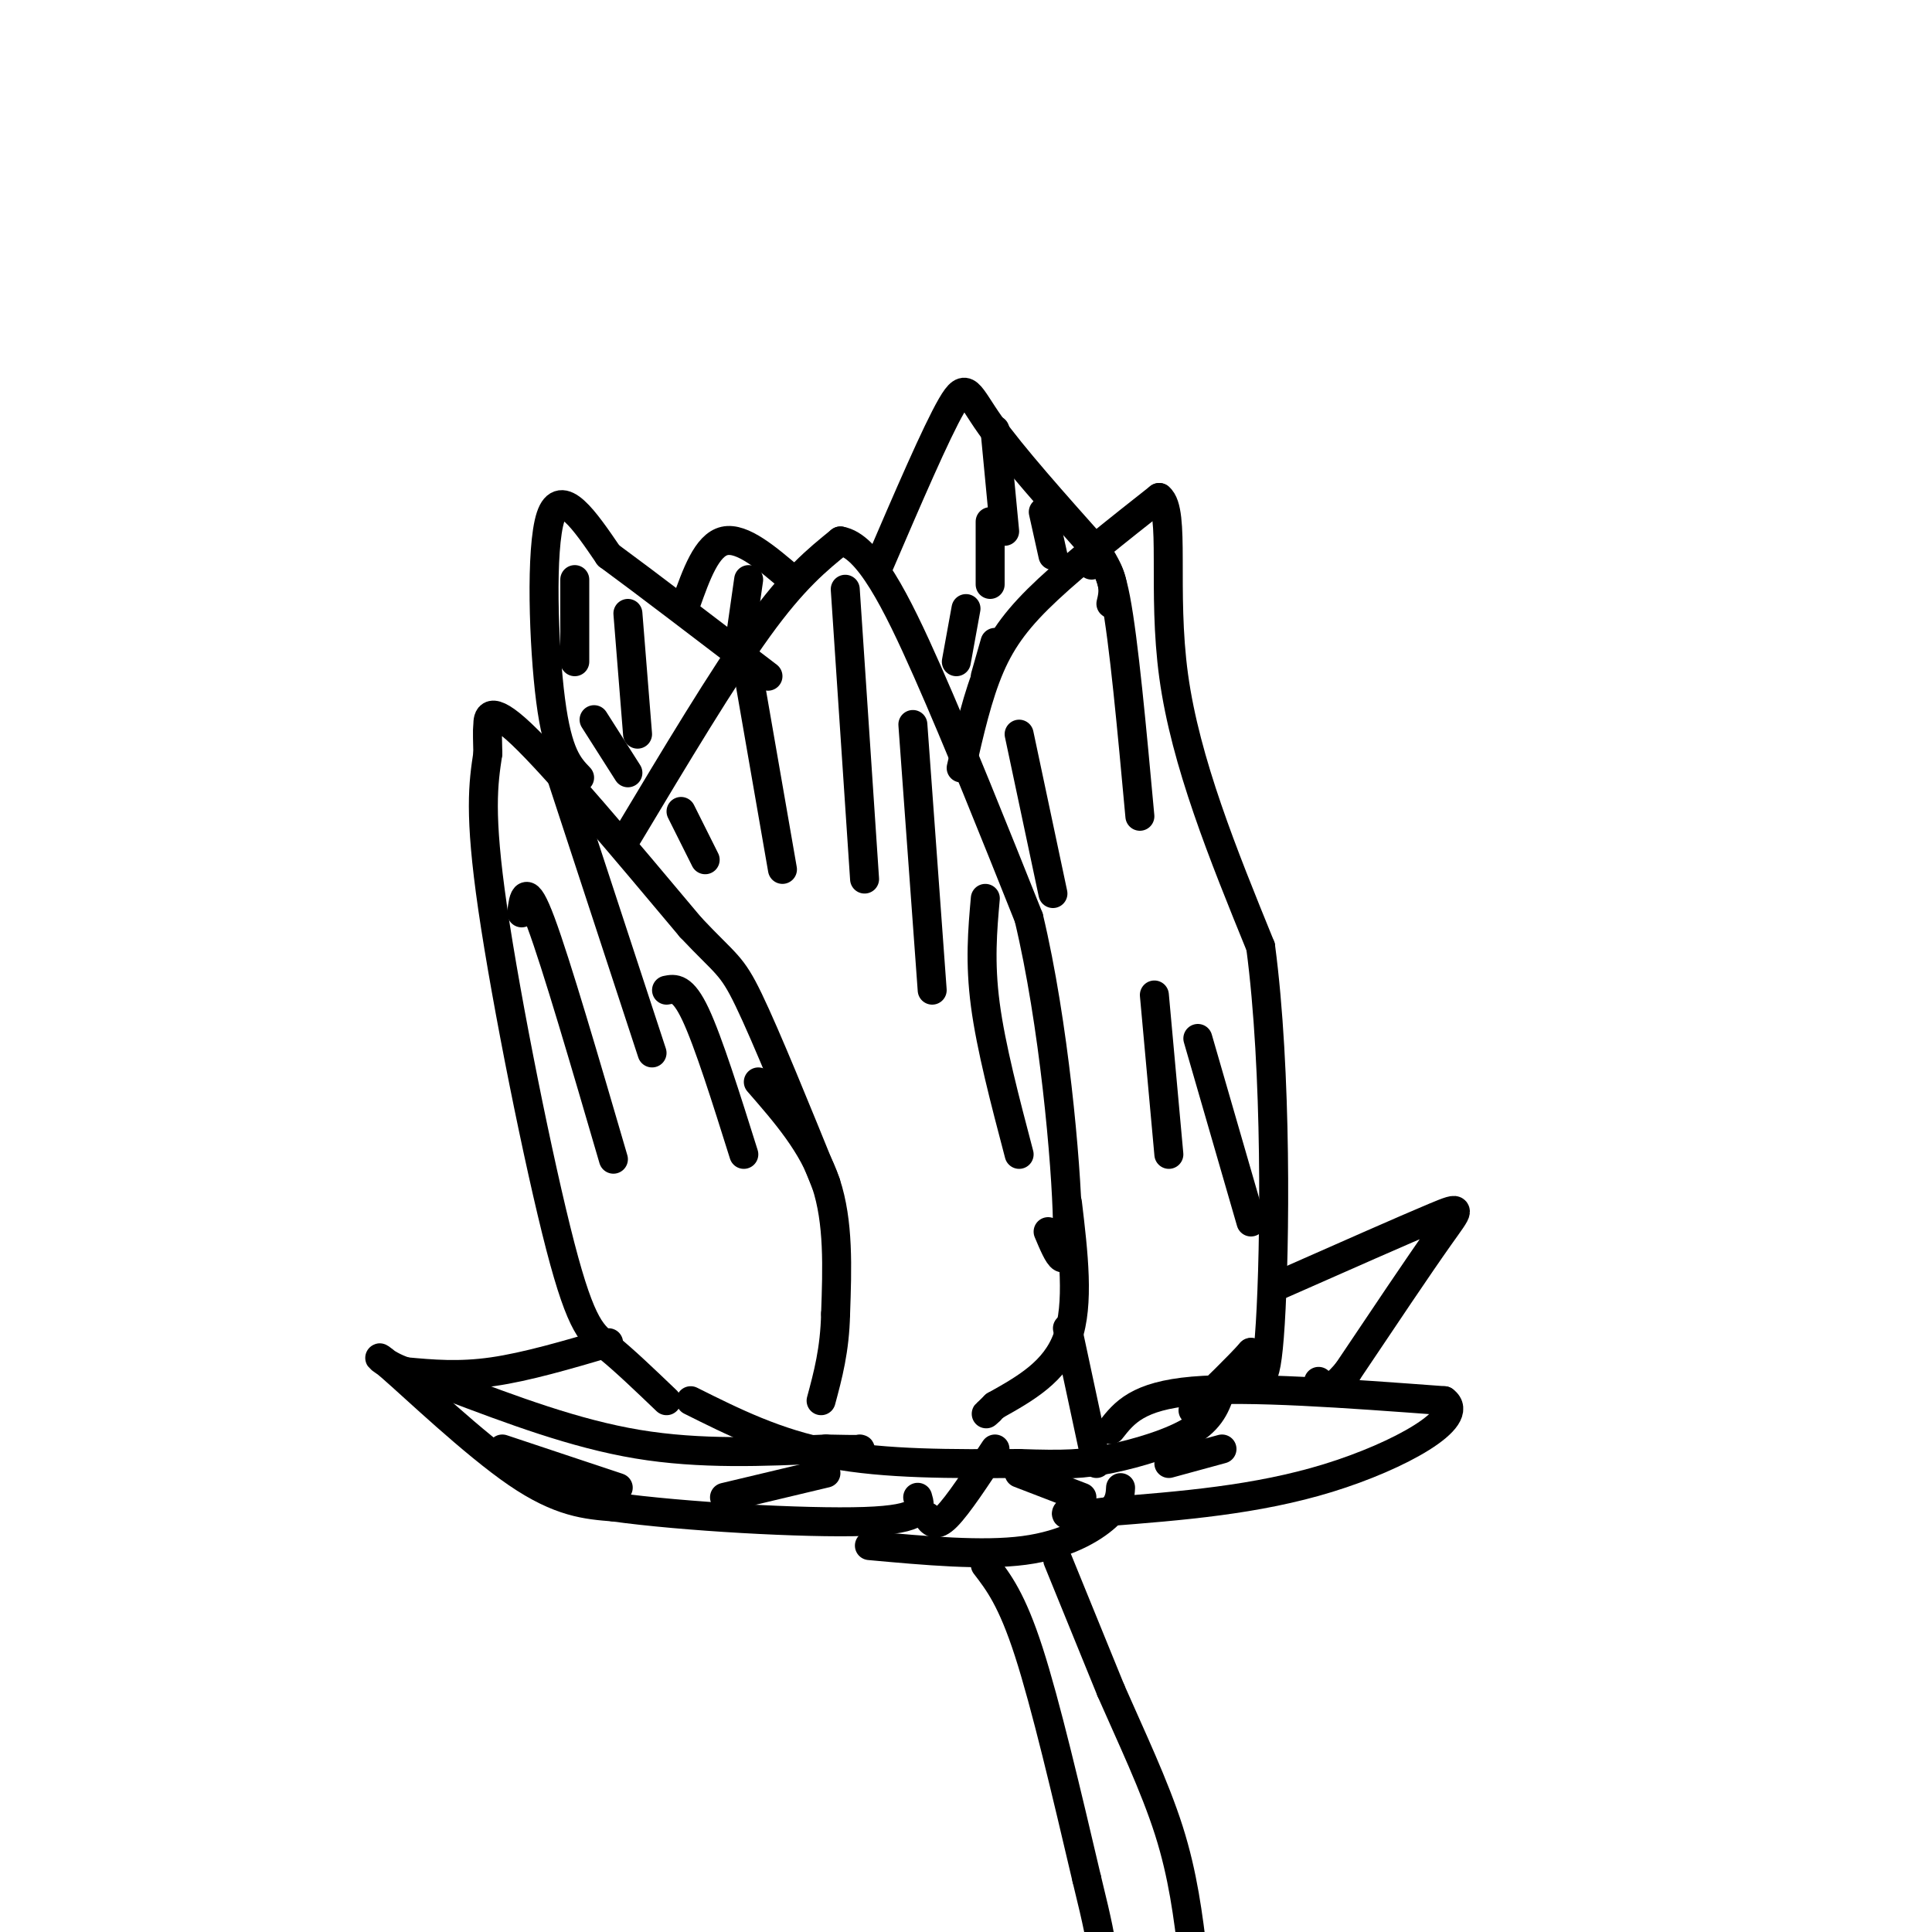 <svg viewBox='0 0 400 400' version='1.1' xmlns='http://www.w3.org/2000/svg' xmlns:xlink='http://www.w3.org/1999/xlink'><g fill='none' stroke='#000000' stroke-width='6' stroke-linecap='round' stroke-linejoin='round'><path d='M138,290c-4.351,-4.167 -8.702,-8.333 -12,-11c-3.298,-2.667 -5.542,-3.833 -10,-21c-4.458,-17.167 -11.131,-50.333 -14,-70c-2.869,-19.667 -1.935,-25.833 -1,-32'/><path d='M101,156c-0.155,-5.952 -0.042,-4.833 0,-6c0.042,-1.167 0.012,-4.619 7,2c6.988,6.619 20.994,23.310 35,40'/><path d='M143,192c7.400,7.867 8.400,7.533 12,15c3.600,7.467 9.800,22.733 16,38'/><path d='M130,173c9.833,-16.417 19.667,-32.833 27,-43c7.333,-10.167 12.167,-14.083 17,-18'/><path d='M174,112c5.711,0.933 11.489,12.267 18,27c6.511,14.733 13.756,32.867 21,51'/><path d='M213,190c5.222,21.844 7.778,50.956 8,63c0.222,12.044 -1.889,7.022 -4,2'/><path d='M199,159c1.711,-7.511 3.422,-15.022 6,-21c2.578,-5.978 6.022,-10.422 12,-16c5.978,-5.578 14.489,-12.289 23,-19'/><path d='M240,103c3.444,2.778 0.556,19.222 3,37c2.444,17.778 10.222,36.889 18,56'/><path d='M261,196c3.422,25.778 2.978,62.222 2,78c-0.978,15.778 -2.489,10.889 -4,6'/><path d='M259,280c-2.667,3.000 -7.333,7.500 -12,12'/><path d='M120,161c-2.267,-2.356 -4.533,-4.711 -6,-16c-1.467,-11.289 -2.133,-31.511 0,-38c2.133,-6.489 7.067,0.756 12,8'/><path d='M126,115c7.500,5.500 20.250,15.250 33,25'/><path d='M142,125c2.167,-6.083 4.333,-12.167 8,-13c3.667,-0.833 8.833,3.583 14,8'/><path d='M182,117c5.933,-13.800 11.867,-27.600 15,-33c3.133,-5.400 3.467,-2.400 8,4c4.533,6.400 13.267,16.200 22,26'/><path d='M227,114c4.167,6.167 3.583,8.583 3,11'/><path d='M126,278c-8.500,2.500 -17.000,5.000 -24,6c-7.000,1.000 -12.500,0.500 -18,0'/><path d='M84,284c-4.774,-1.452 -7.708,-5.083 -3,-1c4.708,4.083 17.060,15.881 26,22c8.940,6.119 14.470,6.560 20,7'/><path d='M127,312c14.178,1.978 39.622,3.422 52,3c12.378,-0.422 11.689,-2.711 11,-5'/><path d='M93,287c13.000,4.917 26.000,9.833 39,12c13.000,2.167 26.000,1.583 39,1'/><path d='M171,300c7.667,0.167 7.333,0.083 7,0'/><path d='M230,296c2.750,-3.500 5.500,-7.000 17,-8c11.500,-1.000 31.750,0.500 52,2'/><path d='M299,290c4.800,3.556 -9.200,11.444 -24,16c-14.800,4.556 -30.400,5.778 -46,7'/><path d='M229,313c-9.000,1.167 -8.500,0.583 -8,0'/><path d='M265,266c12.978,-5.733 25.956,-11.467 32,-14c6.044,-2.533 5.156,-1.867 1,4c-4.156,5.867 -11.578,16.933 -19,28'/><path d='M279,284c-4.167,5.000 -5.083,3.500 -6,2'/><path d='M143,290c8.833,4.417 17.667,8.833 29,11c11.333,2.167 25.167,2.083 39,2'/><path d='M211,303c9.393,0.333 13.375,0.167 19,-1c5.625,-1.167 12.893,-3.333 17,-6c4.107,-2.667 5.054,-5.833 6,-9'/><path d='M192,314c0.833,1.167 1.667,2.333 4,0c2.333,-2.333 6.167,-8.167 10,-14'/><path d='M211,305c0.000,0.000 13.000,5.000 13,5'/><path d='M180,320c11.689,1.067 23.378,2.133 32,1c8.622,-1.133 14.178,-4.467 17,-7c2.822,-2.533 2.911,-4.267 3,-6'/><path d='M204,324c2.750,3.583 5.500,7.167 9,18c3.500,10.833 7.750,28.917 12,47'/><path d='M225,389c2.500,10.167 2.750,12.083 3,14'/><path d='M219,323c0.000,0.000 11.000,27.000 11,27'/><path d='M230,350c4.156,9.489 9.044,19.711 12,29c2.956,9.289 3.978,17.644 5,26'/><path d='M141,168c0.000,0.000 5.000,10.000 5,10'/><path d='M154,134c0.000,0.000 8.000,46.000 8,46'/><path d='M175,122c0.000,0.000 4.000,60.000 4,60'/><path d='M189,150c0.000,0.000 4.000,55.000 4,55'/><path d='M204,186c-0.583,6.583 -1.167,13.167 0,22c1.167,8.833 4.083,19.917 7,31'/><path d='M108,189c0.417,-3.250 0.833,-6.500 4,2c3.167,8.500 9.083,28.750 15,49'/><path d='M115,157c0.000,0.000 20.000,61.000 20,61'/><path d='M138,205c1.667,-0.333 3.333,-0.667 6,5c2.667,5.667 6.333,17.333 10,29'/><path d='M211,152c0.000,0.000 7.000,33.000 7,33'/><path d='M226,117c1.667,-0.833 3.333,-1.667 5,7c1.667,8.667 3.333,26.833 5,45'/><path d='M239,206c0.000,0.000 3.000,33.000 3,33'/><path d='M248,215c0.000,0.000 11.000,38.000 11,38'/><path d='M119,120c0.000,0.000 0.000,17.000 0,17'/><path d='M123,149c0.000,0.000 7.000,11.000 7,11'/><path d='M130,127c0.000,0.000 2.000,25.000 2,25'/><path d='M205,108c0.000,0.000 0.000,13.000 0,13'/><path d='M216,106c0.000,0.000 2.000,9.000 2,9'/><path d='M206,133c0.000,0.000 -2.000,7.000 -2,7'/><path d='M200,126c0.000,0.000 -2.000,11.000 -2,11'/><path d='M206,89c0.000,0.000 2.000,21.000 2,21'/><path d='M155,120c0.000,0.000 -2.000,14.000 -2,14'/><path d='M157,224c5.667,6.500 11.333,13.000 14,21c2.667,8.000 2.333,17.500 2,27'/><path d='M173,272c-0.167,7.500 -1.583,12.750 -3,18'/><path d='M221,249c1.250,10.500 2.500,21.000 0,28c-2.500,7.000 -8.750,10.500 -15,14'/><path d='M206,291c-2.667,2.500 -1.833,1.750 -1,1'/><path d='M227,303c0.000,0.000 -6.000,-28.000 -6,-28'/><path d='M104,300c0.000,0.000 24.000,8.000 24,8'/><path d='M150,310c0.000,0.000 21.000,-5.000 21,-5'/><path d='M242,303c0.000,0.000 11.000,-3.000 11,-3'/></g>
</svg>